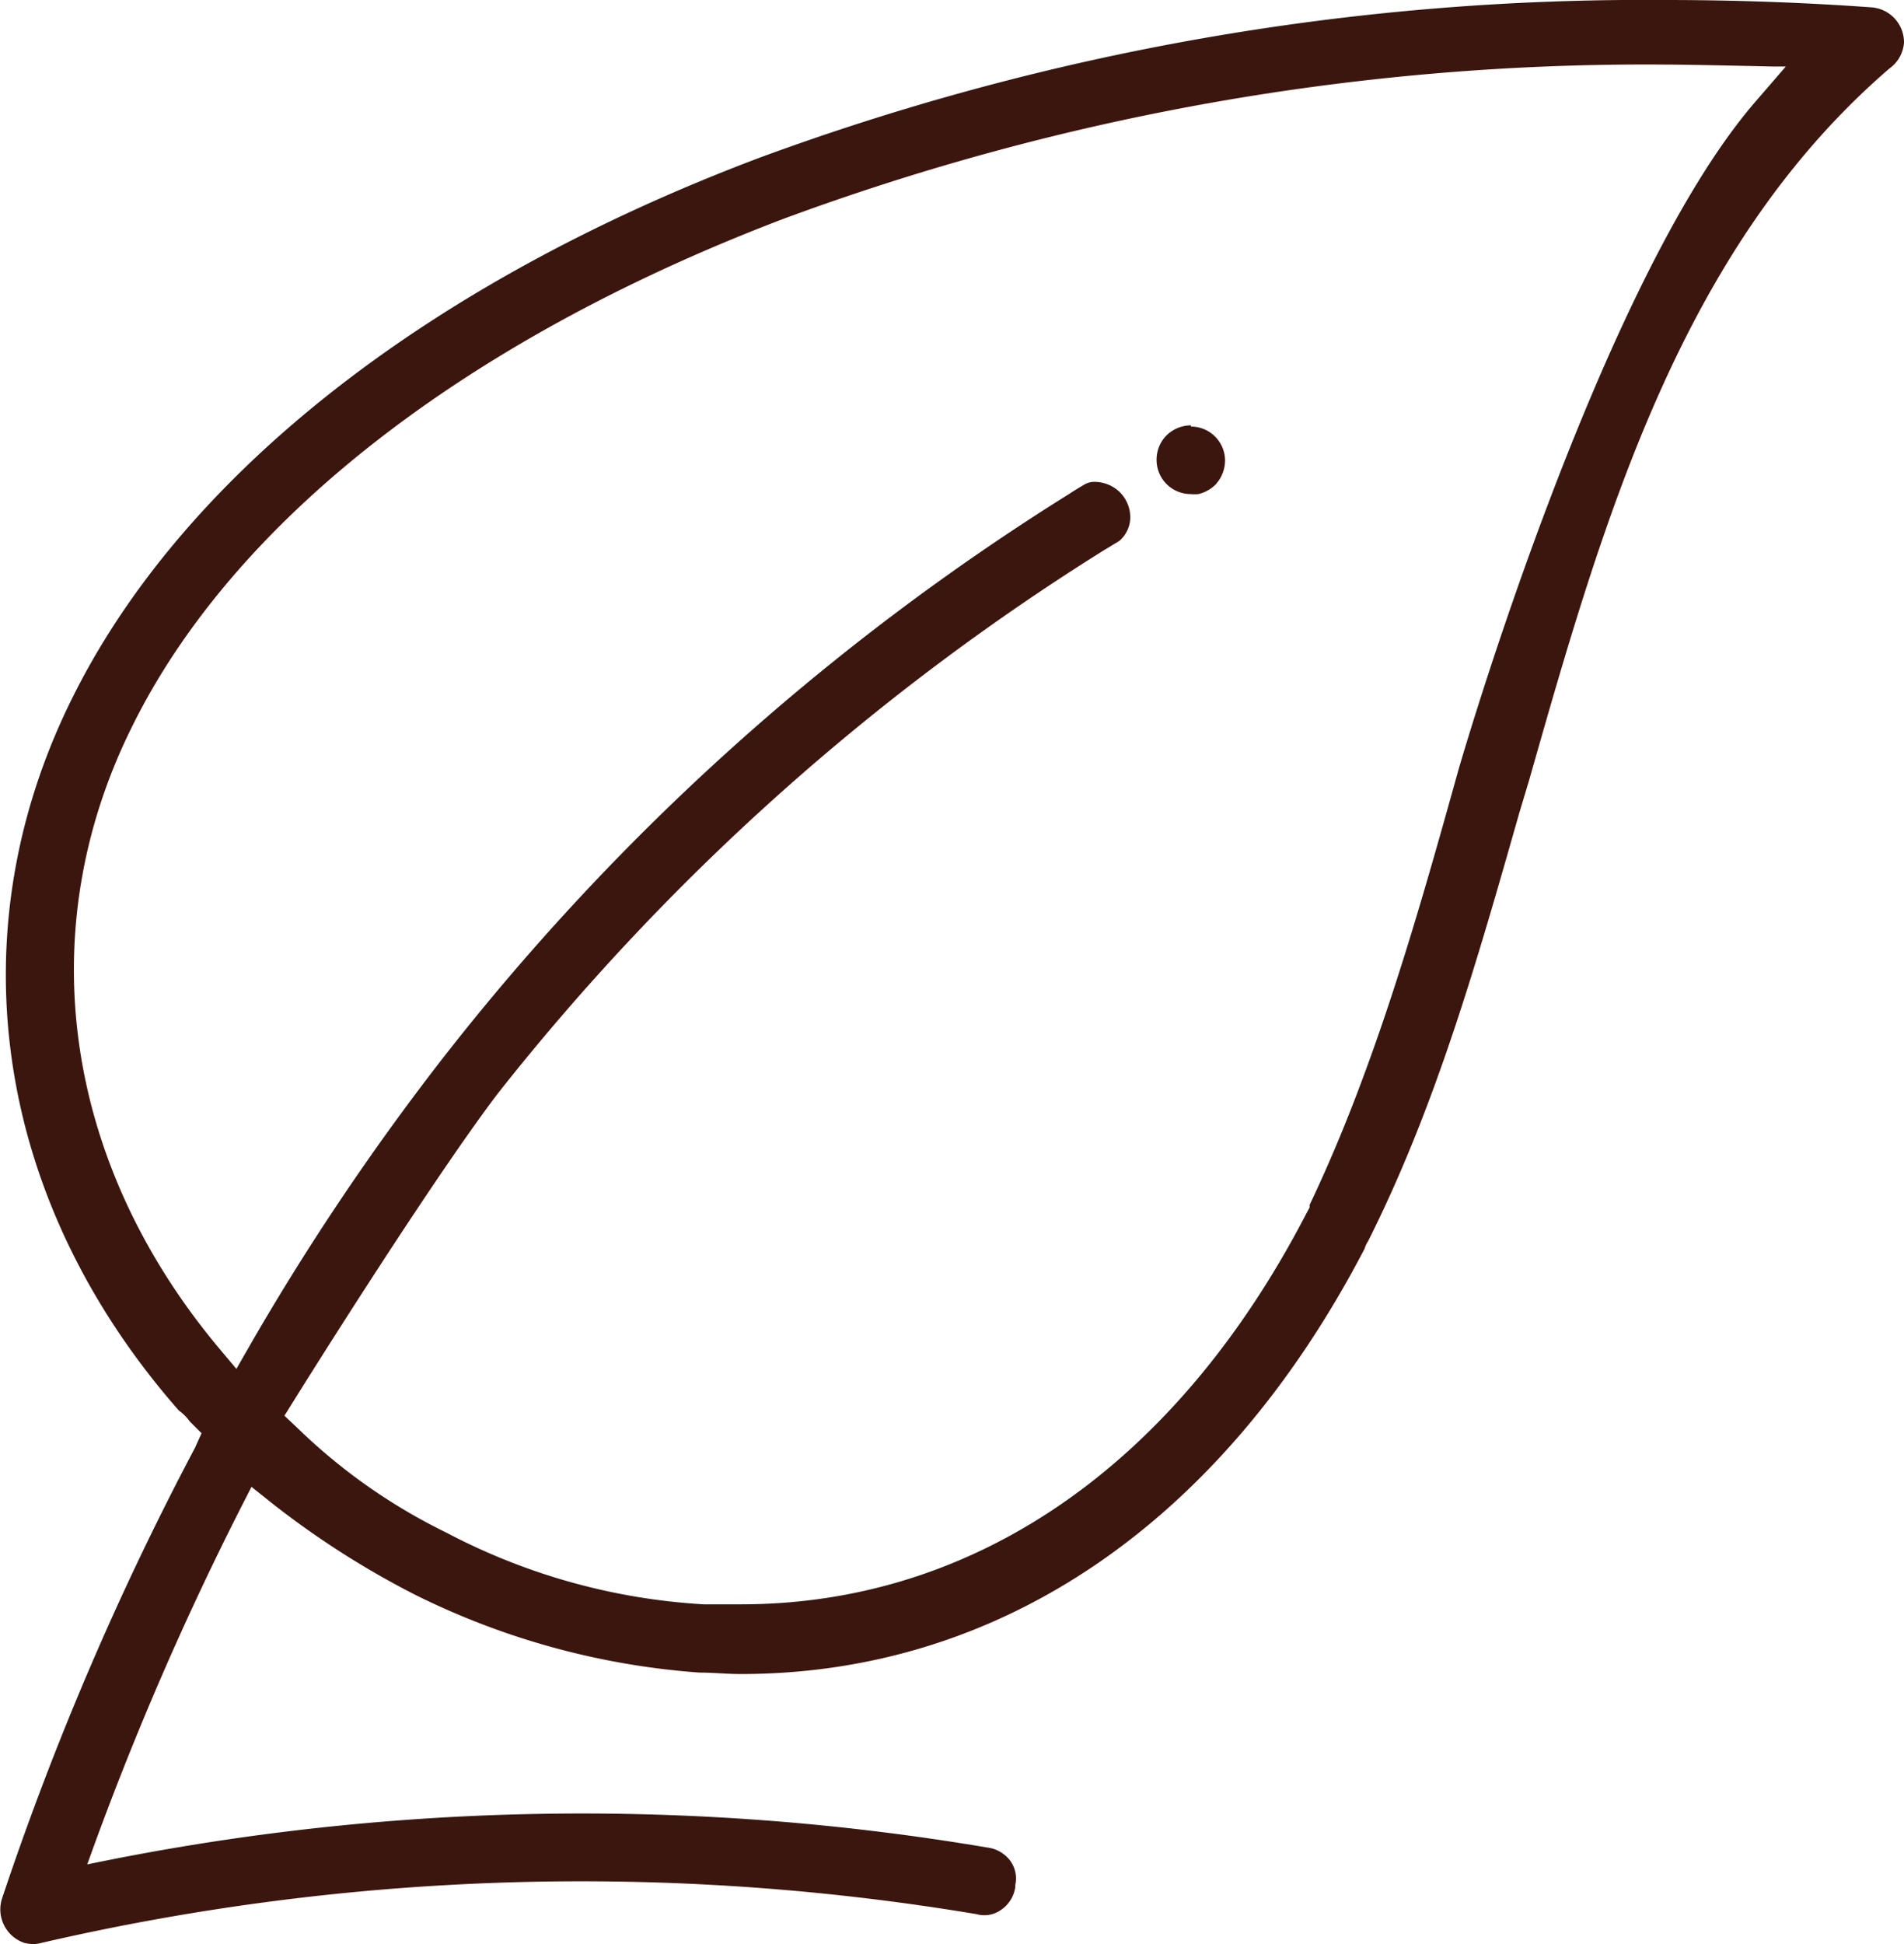 <svg xmlns="http://www.w3.org/2000/svg" viewBox="0 0 78.13 79.76"><g id="Calque_2" data-name="Calque 2"><g id="Calque_1-2" data-name="Calque 1"><path d="M48.87,17.45a1.45,1.45,0,0,0-1,.41,1.41,1.41,0,0,0-.41,1,1.4,1.4,0,0,0,1.41,1.41,1.65,1.65,0,0,0,.31,0,1.51,1.51,0,0,0,.68-.37,1.64,1.64,0,0,0,.2-.26,1.48,1.48,0,0,0,.21-.74,1.4,1.4,0,0,0-1.4-1.4Z" style="fill:#3a160e"/><path d="M76.77.3C74,.1,71.14,0,68.34,0A105,105,0,0,0,31.09,6.5C17.42,11.67,7.41,19.58,2.91,28.75-1.85,38.42-.17,49.32,7.34,57.87a1.89,1.89,0,0,1,.45.45l.48.48L8,59.4A122.53,122.53,0,0,0,.09,77.87,1.45,1.45,0,0,0,1,79.71a1.74,1.74,0,0,0,.39.05,1.54,1.54,0,0,0,.31-.05v0a98.33,98.33,0,0,1,38.37-1.18,1.18,1.18,0,0,0,1-.17,1.36,1.36,0,0,0,.59-.93l0-.09a1.23,1.23,0,0,0-.45-1.25,1.35,1.35,0,0,0-.68-.29,99.74,99.74,0,0,0-36.95.69A126.16,126.16,0,0,1,9.81,62l.51-1,.89.71A35.93,35.93,0,0,0,17,65.41a31.23,31.23,0,0,0,11.7,3.21c.56,0,1.13.06,1.69.06,10.67,0,19.76-6.22,25.61-17.46a1,1,0,0,1,.14-.3c2.77-5.52,4.44-11.38,6.21-17.59L62.75,32C65.81,21.24,69,10.17,77.52,2.82l.09-.07a1.43,1.43,0,0,0,.52-1A1.44,1.44,0,0,0,76.77.3ZM72,4.21c-6.38,7.42-12.08,27.13-12.14,27.33-1.6,5.73-3.41,12.22-6.12,17.89v.11l-.11.2C48.27,60.11,40,65.82,30.4,65.82c-.5,0-1,0-1.52,0a25.85,25.85,0,0,1-10.56-2.94,23.61,23.61,0,0,1-6.12-4.3l-.53-.5.11-.17c.05-.09,5.59-9,8.61-13a97.43,97.43,0,0,1,24.9-22.33l.63-.38a1.28,1.28,0,0,0,.46-1,1.47,1.47,0,0,0-.42-1,1.5,1.5,0,0,0-1-.43.83.83,0,0,0-.43.09c-.39.23-.42.25-.65.4a99.29,99.29,0,0,0-25.59,23,103.33,103.33,0,0,0-7.93,11.75l-.66,1.15-.84-1C2.58,47.55,1.3,38.14,5.39,29.87,9.53,21.42,19,14,32.09,9A102,102,0,0,1,68.37,2.65c1,0,4.4.08,4.4.08h.51Z" style="fill:#3a160e"/></g></g></svg>